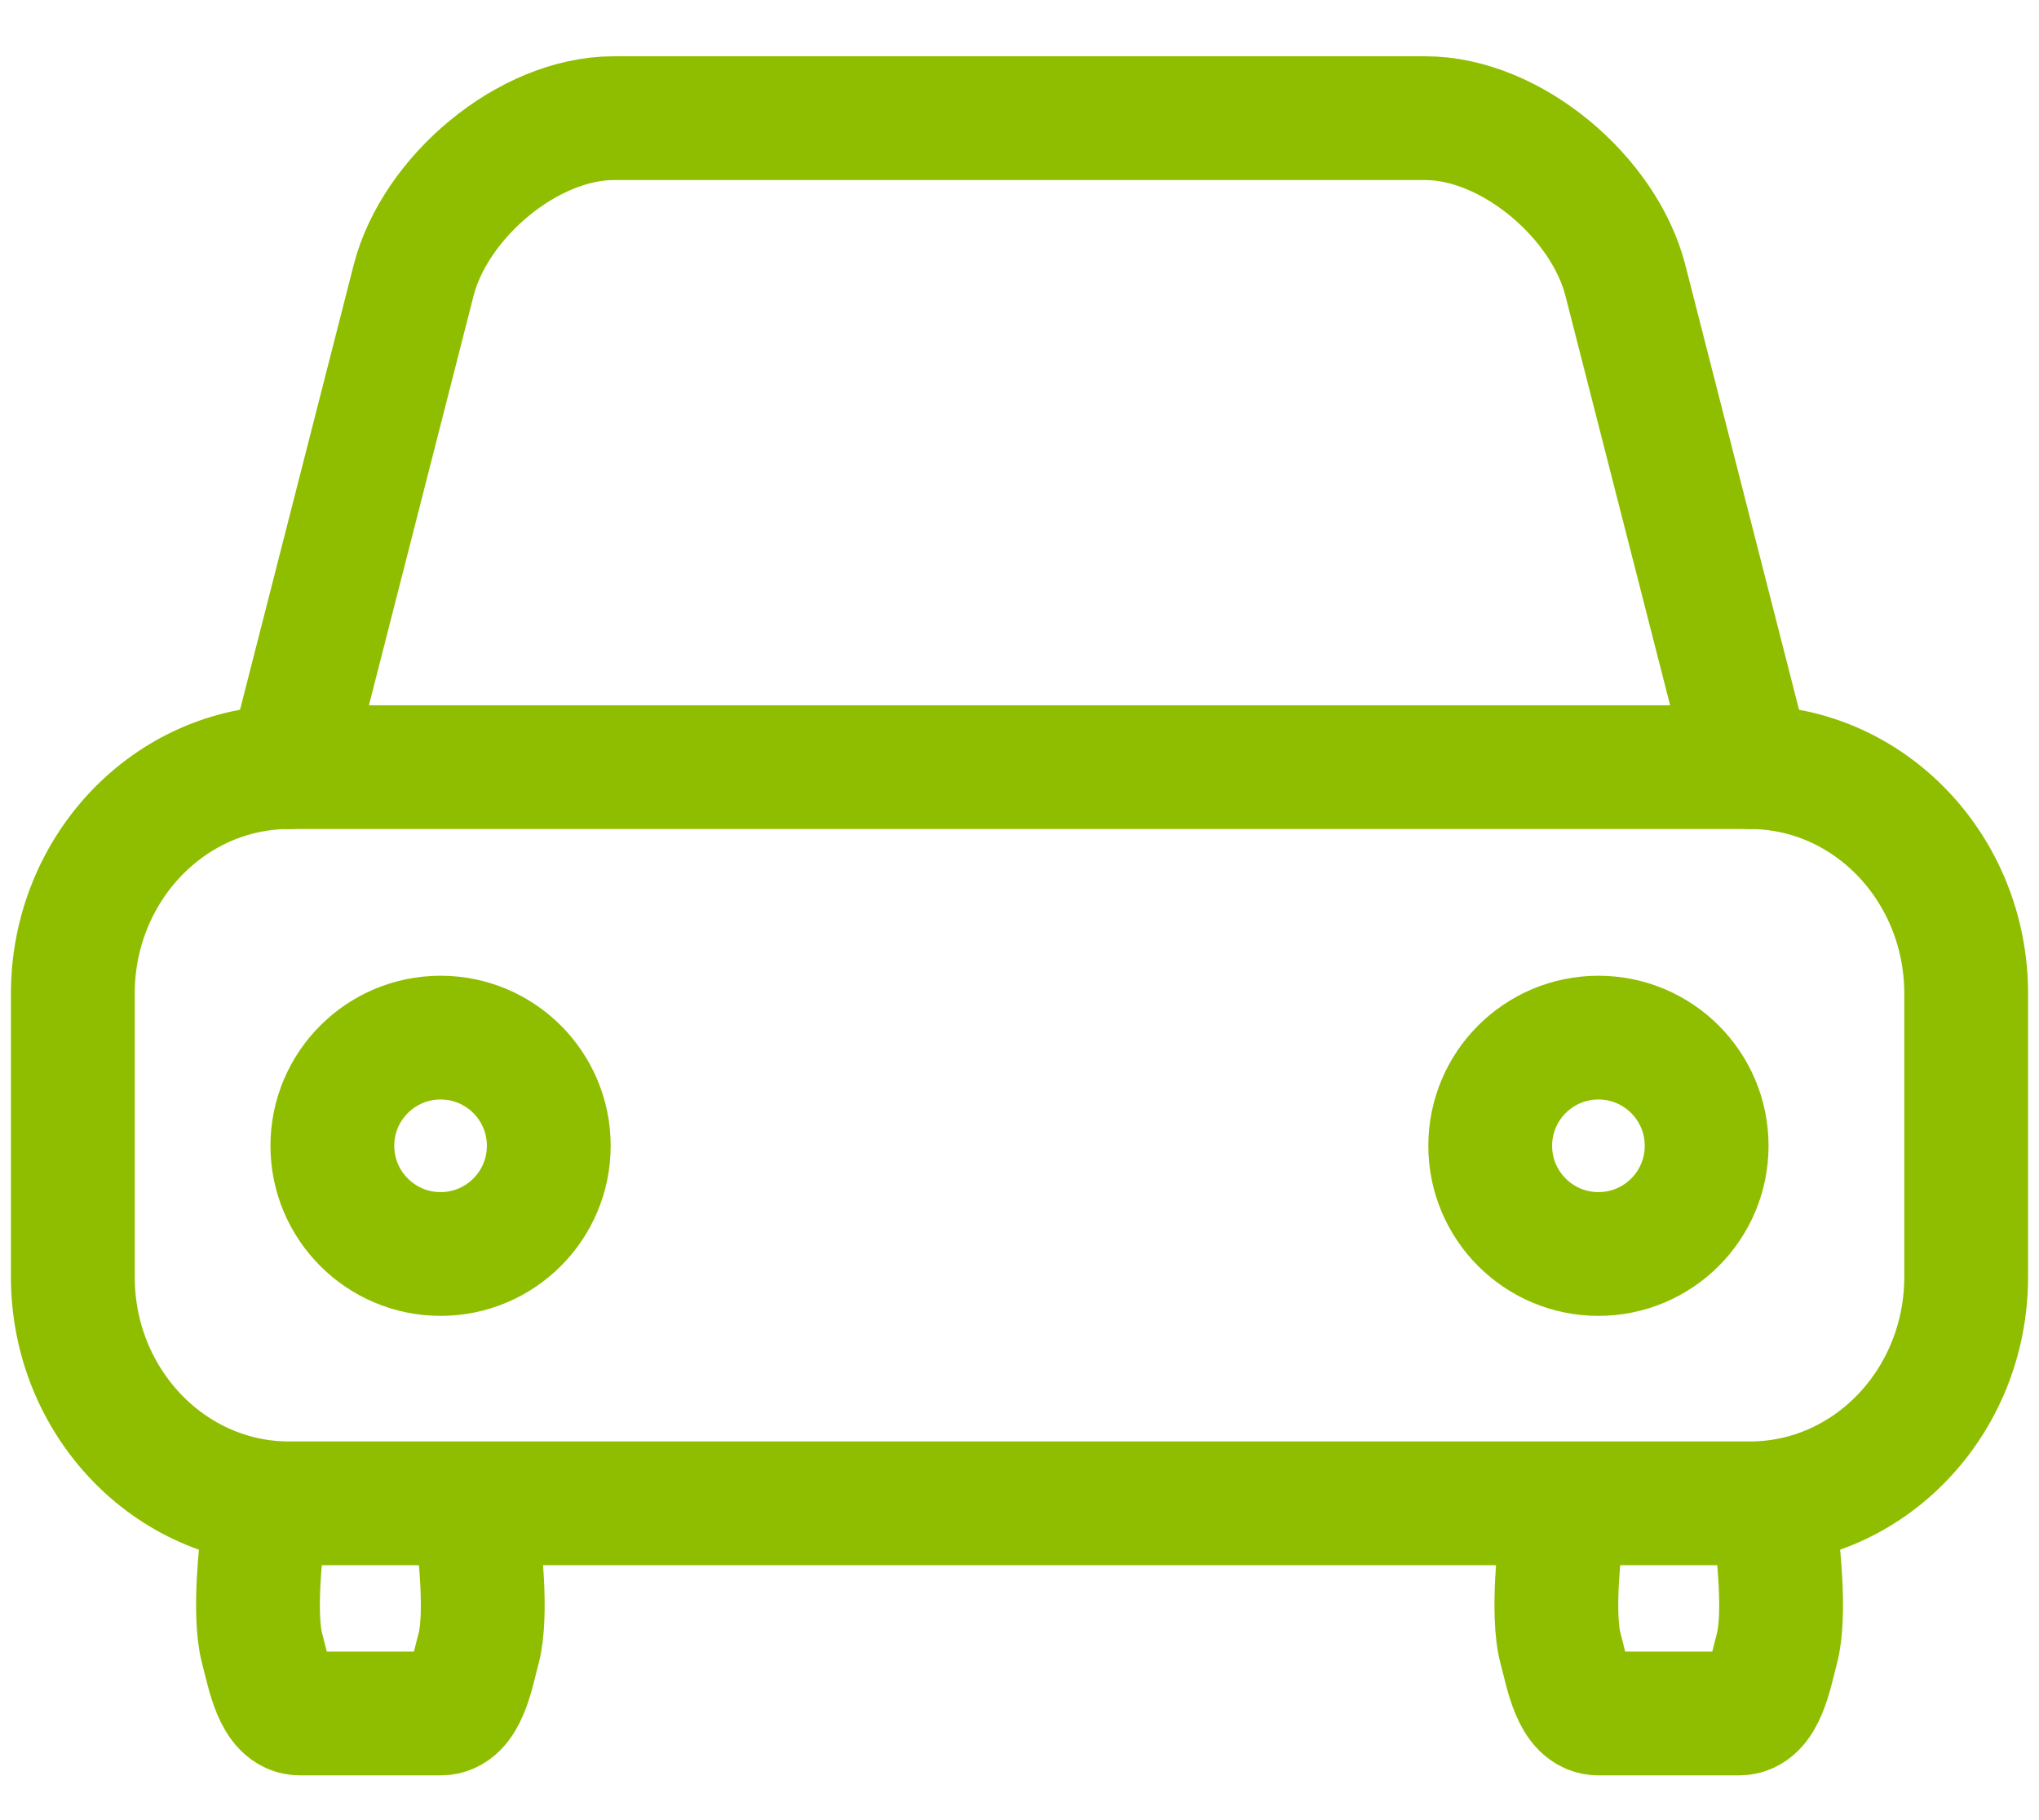 <svg width="28" height="25" viewBox="0 0 28 25" fill="none" xmlns="http://www.w3.org/2000/svg">
<path d="M3.6 21.158C3.6 21.158 3.471 22.165 3.6 22.643C3.69 22.975 3.776 23.535 4.12 23.535H6.052C6.396 23.535 6.482 22.975 6.572 22.643C6.701 22.165 6.572 21.158 6.572 21.158" stroke="#8FBE00" stroke-width="1.7" stroke-linecap="round" stroke-linejoin="round"/>
<path d="M24.029 10.537H3.971C2.33 10.537 1 11.93 1 13.648V17.538C1 19.256 2.33 20.649 3.971 20.649H24.029C25.67 20.649 27 19.256 27 17.538V13.648C27 11.93 25.67 10.537 24.029 10.537Z" stroke="#8FBE00" stroke-width="1.7" stroke-linecap="round" stroke-linejoin="round"/>
<path d="M21.43 21.158C21.43 21.158 21.3 22.165 21.43 22.643C21.52 22.975 21.606 23.535 21.95 23.535H23.881C24.225 23.535 24.311 22.975 24.401 22.643C24.53 22.165 24.401 21.158 24.401 21.158" stroke="#8FBE00" stroke-width="1.7" stroke-linecap="round" stroke-linejoin="round"/>
<path d="M6.05 17.224C6.871 17.224 7.536 16.558 7.536 15.738C7.536 14.917 6.871 14.252 6.05 14.252C5.23 14.252 4.564 14.917 4.564 15.738C4.564 16.558 5.23 17.224 6.05 17.224Z" stroke="#8FBE00" stroke-width="1.7" stroke-linecap="round" stroke-linejoin="round"/>
<path d="M3.972 10.537L5.68 3.851C5.972 2.709 7.249 1.623 8.429 1.623H19.572C20.752 1.623 22.028 2.709 22.32 3.851L24.029 10.537" stroke="#8FBE00" stroke-width="1.7" stroke-linecap="round" stroke-linejoin="round"/>
<path d="M21.95 17.224C22.771 17.224 23.436 16.558 23.436 15.738C23.436 14.917 22.771 14.252 21.95 14.252C21.129 14.252 20.464 14.917 20.464 15.738C20.464 16.558 21.129 17.224 21.95 17.224Z" stroke="#8FBE00" stroke-width="1.7" stroke-linecap="round" stroke-linejoin="round"/>
</svg>
